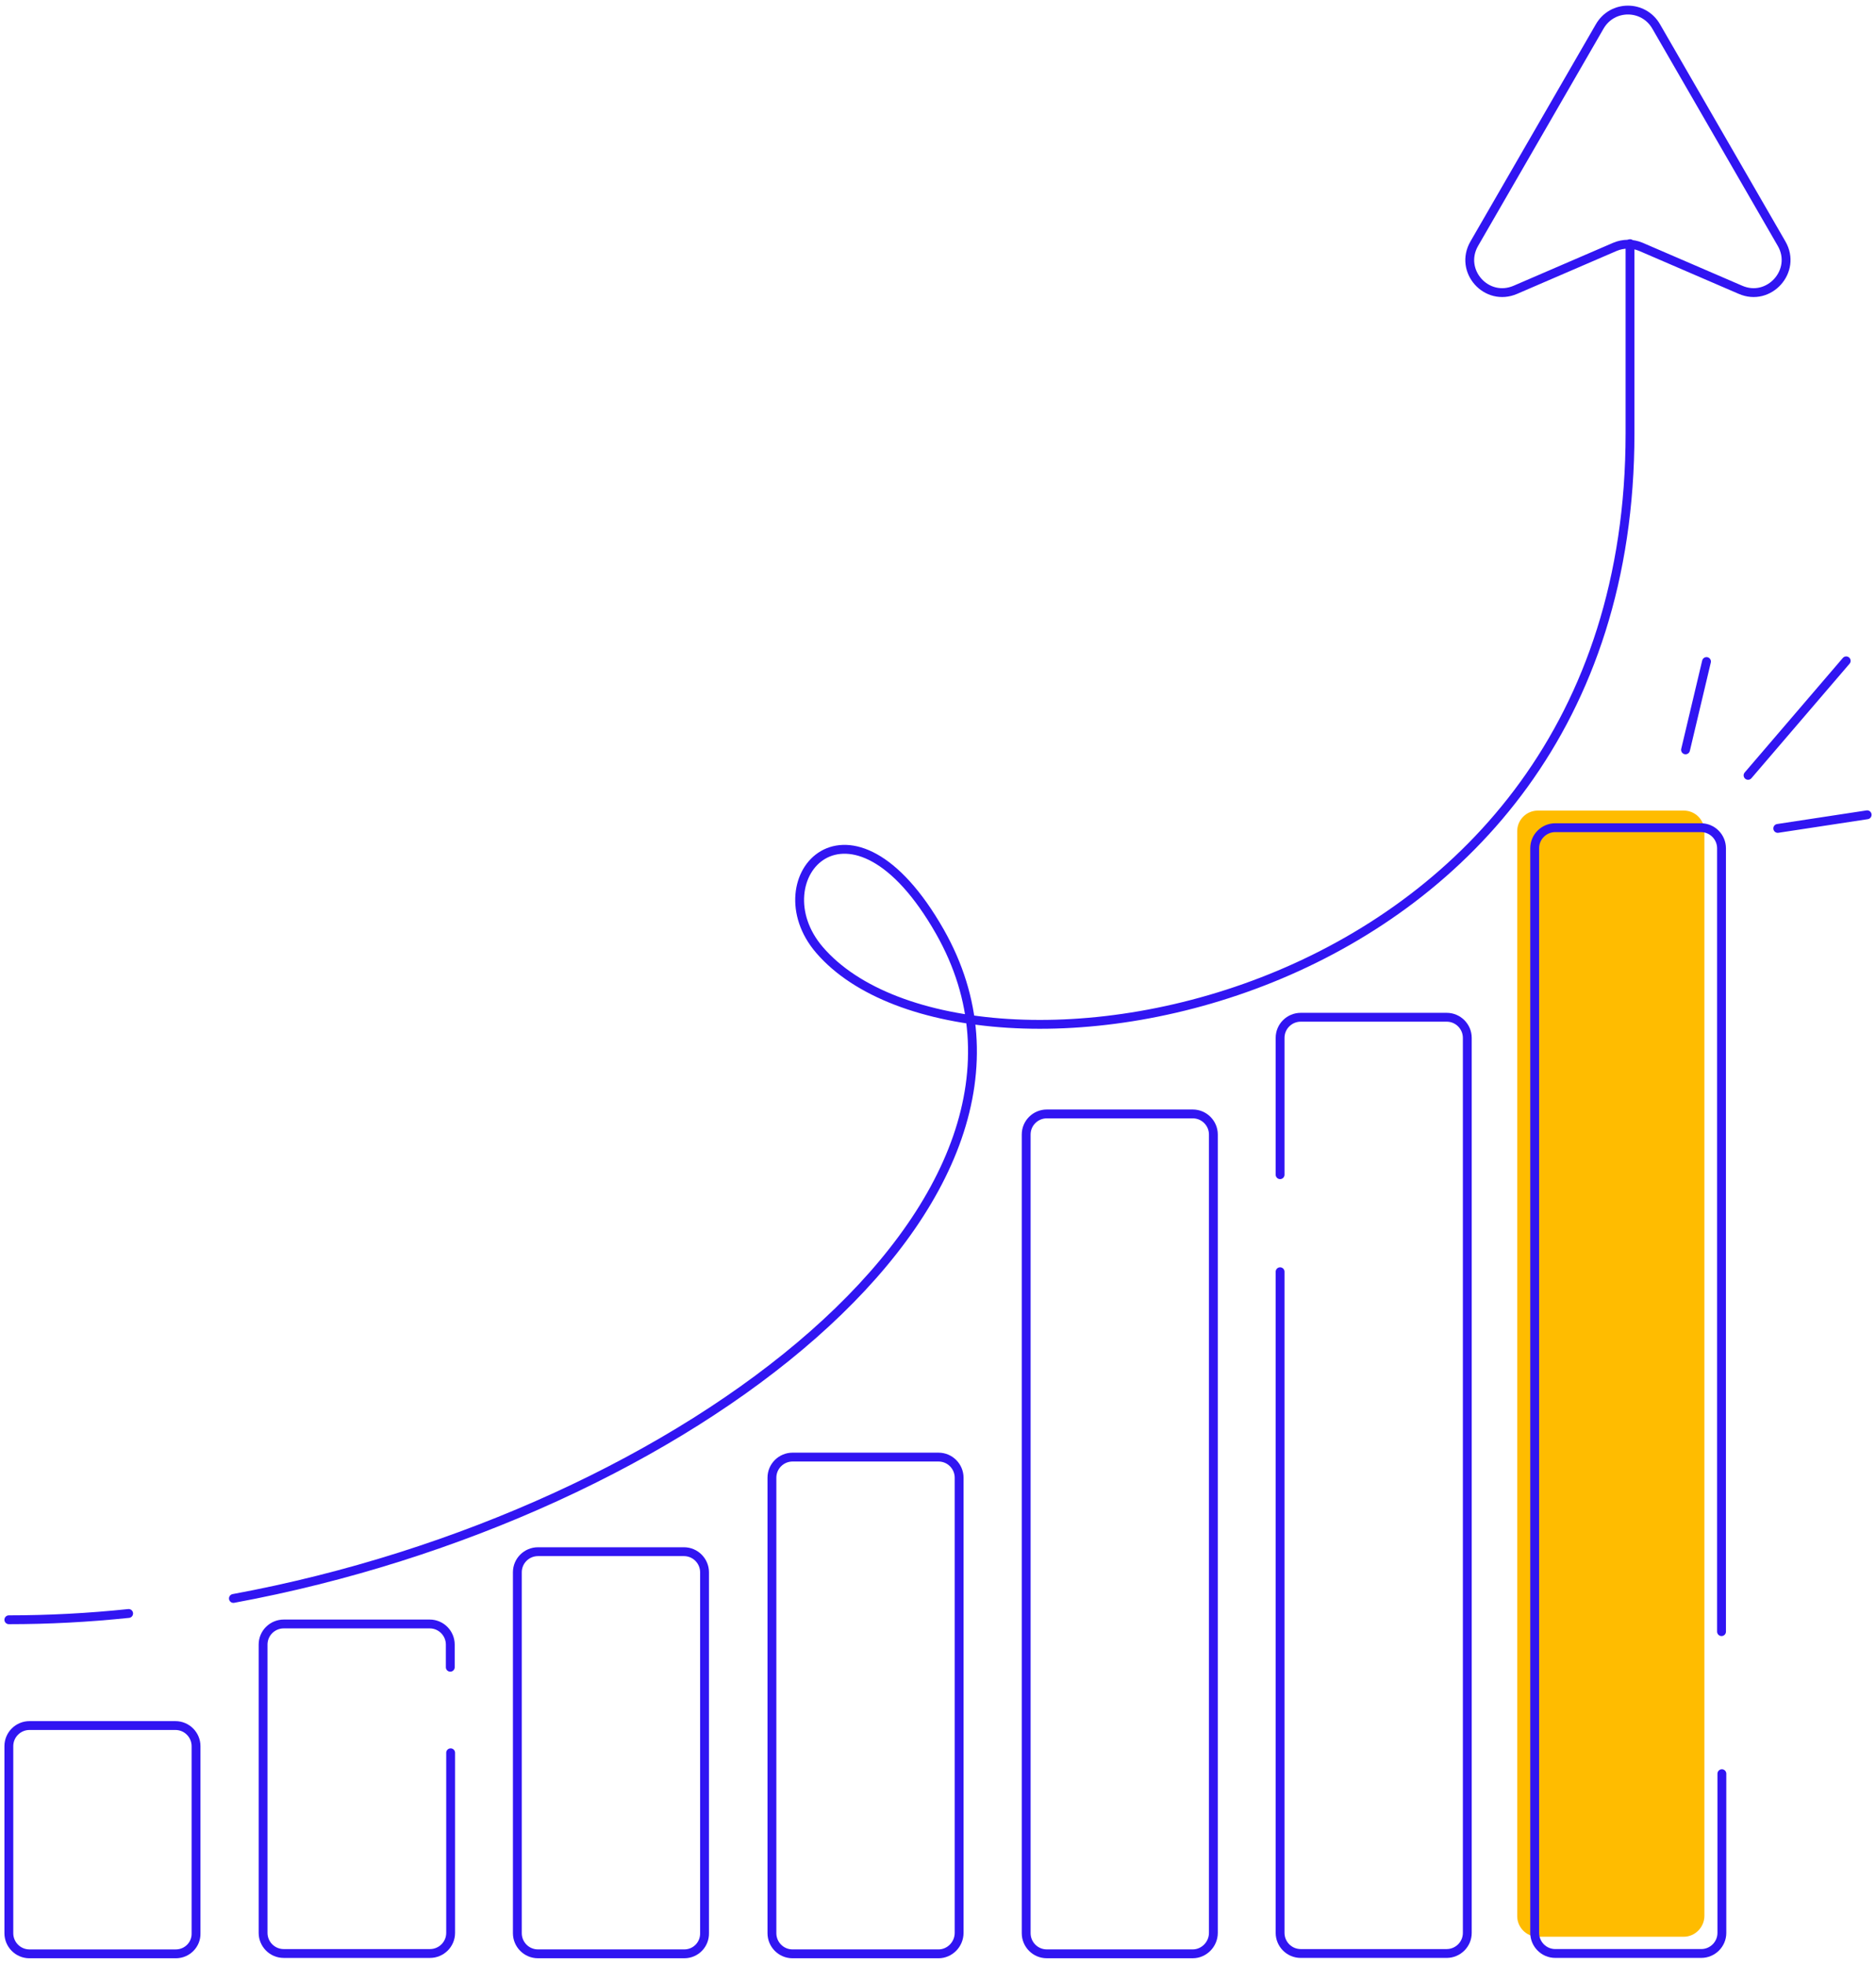 <?xml version="1.0" encoding="UTF-8"?> <svg xmlns="http://www.w3.org/2000/svg" width="212" height="222" viewBox="0 0 212 222" fill="none"><path d="M19.865 220.746H3.329C2.026 220.746 1 219.681 1 218.419V197.28C1 195.979 2.066 194.953 3.329 194.953H19.825C21.128 194.953 22.154 196.018 22.154 197.28V218.419C22.193 219.681 21.167 220.746 19.865 220.746Z" stroke="#3115F2" stroke-miterlimit="10" stroke-linecap="round" stroke-linejoin="round"></path><path d="M50.925 198.03V218.38C50.925 219.682 49.859 220.707 48.596 220.707H32.06C30.758 220.707 29.731 219.642 29.731 218.38V185.803C29.731 184.502 30.797 183.477 32.06 183.477H48.557C49.859 183.477 50.885 184.541 50.885 185.803V188.367" stroke="#3115F2" stroke-miterlimit="10" stroke-linecap="round" stroke-linejoin="round"></path><path d="M77.329 220.744H60.792C59.49 220.744 58.464 219.679 58.464 218.417V177.637C58.464 176.335 59.529 175.31 60.792 175.31H77.289C78.592 175.31 79.618 176.374 79.618 177.637V218.378C79.657 219.679 78.631 220.744 77.329 220.744Z" stroke="#3115F2" stroke-miterlimit="10" stroke-linecap="round" stroke-linejoin="round"></path><path d="M106.059 220.745H89.562C88.26 220.745 87.233 219.68 87.233 218.418V166.95C87.233 165.648 88.299 164.623 89.562 164.623H106.059C107.361 164.623 108.387 165.688 108.387 166.95V218.379C108.387 219.68 107.322 220.745 106.059 220.745Z" stroke="#3115F2" stroke-miterlimit="10" stroke-linecap="round" stroke-linejoin="round"></path><path d="M134.79 220.743H118.293C116.991 220.743 115.965 219.678 115.965 218.416V128.178C115.965 126.877 117.03 125.852 118.293 125.852H134.79C136.093 125.852 137.119 126.916 137.119 128.178V218.376C137.119 219.678 136.053 220.743 134.79 220.743Z" stroke="#3115F2" stroke-miterlimit="10" stroke-linecap="round" stroke-linejoin="round"></path><path d="M144.659 132.717V117.257C144.659 115.955 145.725 114.93 146.988 114.93H163.485C164.787 114.93 165.813 115.995 165.813 117.257V218.379C165.813 219.68 164.748 220.706 163.485 220.706H146.988C145.685 220.706 144.659 219.641 144.659 218.379V143.681" stroke="#3115F2" stroke-miterlimit="10" stroke-linecap="round" stroke-linejoin="round"></path><path d="M190.281 218.812H173.784C172.481 218.812 171.455 217.748 171.455 216.486V93.908C171.455 92.606 172.521 91.581 173.784 91.581H190.281C191.583 91.581 192.609 92.646 192.609 93.908V216.446C192.609 217.748 191.543 218.812 190.281 218.812Z" fill="#FFBC00"></path><path d="M194.583 200.393V218.378C194.583 219.679 193.517 220.705 192.254 220.705H175.757C174.455 220.705 173.429 219.64 173.429 218.378V95.84C173.429 94.538 174.494 93.513 175.757 93.513H192.215C193.517 93.513 194.543 94.578 194.543 95.84V184.342" stroke="#3115F2" stroke-miterlimit="10" stroke-linecap="round" stroke-linejoin="round"></path><path d="M26.376 180.594C77.485 171.168 123.424 135.593 106.216 105.264C96.073 87.438 85.694 99.27 92.6 107.315C109.176 126.641 184.202 114.888 184.202 48.984C184.202 34.865 184.202 27.529 184.202 27.529" stroke="#3115F2" stroke-miterlimit="10" stroke-linecap="round" stroke-linejoin="round"></path><path d="M1 183.001C5.499 183.001 9.998 182.765 14.537 182.291" stroke="#3115F2" stroke-miterlimit="10" stroke-linecap="round" stroke-linejoin="round"></path><path d="M180.77 3L166.602 27.531C164.826 30.608 167.983 34.157 171.259 32.737L182.507 27.886C183.454 27.492 184.48 27.492 185.427 27.886L196.675 32.737C199.912 34.157 203.108 30.608 201.332 27.531L187.164 3C185.743 0.516 182.191 0.516 180.77 3Z" stroke="#3115F2" stroke-miterlimit="10" stroke-linecap="round" stroke-linejoin="round"></path><path d="M192.845 74.74L190.477 84.72" stroke="#3115F2" stroke-miterlimit="10" stroke-linecap="round" stroke-linejoin="round"></path><path d="M211.001 92.055L200.897 93.594" stroke="#3115F2" stroke-miterlimit="10" stroke-linecap="round" stroke-linejoin="round"></path><path d="M208.632 74.662L197.542 87.599" stroke="#3115F2" stroke-miterlimit="10" stroke-linecap="round" stroke-linejoin="round"></path></svg> 